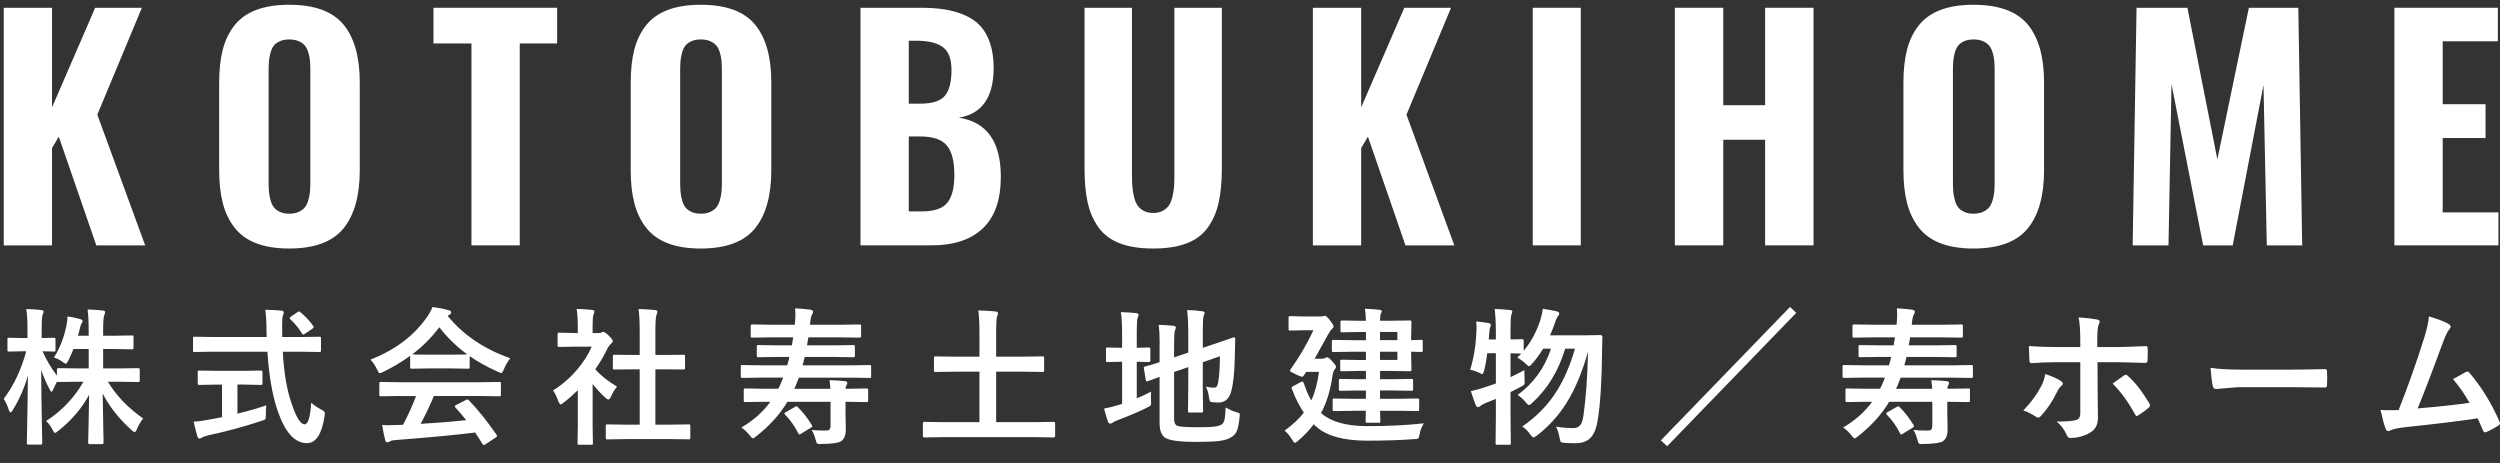 <?xml version="1.0" encoding="utf-8"?>
<!-- Generator: Adobe Illustrator 15.0.0, SVG Export Plug-In . SVG Version: 6.00 Build 0)  -->
<!DOCTYPE svg PUBLIC "-//W3C//DTD SVG 1.1//EN" "http://www.w3.org/Graphics/SVG/1.1/DTD/svg11.dtd">
<svg version="1.1" id="レイヤー_1" xmlns="http://www.w3.org/2000/svg" xmlns:xlink="http://www.w3.org/1999/xlink" x="0px"
	 y="0px" width="270px" height="50px" viewBox="0 0 270 50" enable-background="new 0 0 270 50" xml:space="preserve">
<rect x="0" y="0" width="270" height="50" fill="#333333" stroke="none"/>
<g>
	<path fill="#FFFFFF" d="M0.404,26.5V0.839h5.215v10.756l4.659-10.756h5.045L10.51,12.385L15.679,26.5h-5.277L6.347,14.753
		l-0.728,1.238V26.5H0.404z"/>
	<path fill="#FFFFFF" d="M31.24,26.84c-1.393,0-2.58-0.188-3.56-0.564s-1.762-0.938-2.345-1.688
		c-0.583-0.748-1.006-1.627-1.269-2.639c-0.263-1.011-0.395-2.203-0.395-3.575V8.903c0-1.372,0.132-2.562,0.395-3.567
		c0.263-1.006,0.686-1.875,1.269-2.608c0.583-0.732,1.364-1.285,2.345-1.656c0.98-0.372,2.167-0.557,3.56-0.557
		c2.713,0,4.661,0.707,5.842,2.12c1.181,1.413,1.772,3.503,1.772,6.268v9.472c0,2.766-0.59,4.868-1.772,6.307
		S33.953,26.84,31.24,26.84z M30.234,22.886c0.278,0.129,0.614,0.193,1.006,0.193c0.392,0,0.73-0.064,1.014-0.193
		c0.284-0.129,0.505-0.292,0.666-0.488c0.16-0.196,0.286-0.454,0.379-0.773c0.093-0.32,0.152-0.627,0.178-0.921
		c0.025-0.294,0.039-0.647,0.039-1.061V7.634c0-0.413-0.013-0.766-0.039-1.06s-0.085-0.596-0.178-0.905
		c-0.093-0.31-0.219-0.56-0.379-0.751c-0.16-0.19-0.382-0.348-0.666-0.472C31.97,4.322,31.632,4.26,31.24,4.26
		c-0.392,0-0.728,0.063-1.006,0.186c-0.279,0.124-0.496,0.281-0.65,0.472c-0.155,0.191-0.276,0.444-0.364,0.758
		c-0.087,0.315-0.145,0.617-0.17,0.906c-0.026,0.289-0.039,0.64-0.039,1.052v12.01c0,0.413,0.013,0.766,0.039,1.061
		c0.025,0.294,0.083,0.601,0.17,0.921c0.088,0.32,0.209,0.578,0.364,0.773C29.738,22.595,29.955,22.757,30.234,22.886z"/>
	<path fill="#FFFFFF" d="M50.917,26.5V4.693h-4.102V0.839h13.356v3.854h-4.039V26.5H50.917z"/>
	<path fill="#FFFFFF" d="M75.686,26.84c-1.393,0-2.58-0.188-3.56-0.564s-1.762-0.938-2.345-1.688
		c-0.583-0.748-1.006-1.627-1.269-2.639c-0.263-1.011-0.395-2.203-0.395-3.575V8.903c0-1.372,0.132-2.562,0.395-3.567
		c0.263-1.006,0.686-1.875,1.269-2.608c0.583-0.732,1.364-1.285,2.345-1.656c0.98-0.372,2.167-0.557,3.56-0.557
		c2.713,0,4.661,0.707,5.842,2.12C82.709,4.048,83.3,6.138,83.3,8.903v9.472c0,2.766-0.59,4.868-1.772,6.307
		C80.347,26.121,78.399,26.84,75.686,26.84z M74.68,22.886c0.278,0.129,0.614,0.193,1.006,0.193s0.73-0.064,1.014-0.193
		c0.284-0.129,0.505-0.292,0.666-0.488c0.16-0.196,0.286-0.454,0.379-0.773c0.093-0.32,0.152-0.627,0.178-0.921
		c0.025-0.294,0.039-0.647,0.039-1.061V7.634c0-0.413-0.013-0.766-0.039-1.06c-0.026-0.294-0.085-0.596-0.178-0.905
		c-0.093-0.31-0.219-0.56-0.379-0.751c-0.16-0.19-0.382-0.348-0.666-0.472c-0.284-0.124-0.622-0.186-1.014-0.186
		s-0.728,0.063-1.006,0.186c-0.279,0.124-0.496,0.281-0.65,0.472c-0.155,0.191-0.276,0.444-0.364,0.758
		c-0.087,0.315-0.145,0.617-0.17,0.906c-0.026,0.289-0.039,0.64-0.039,1.052v12.01c0,0.413,0.013,0.766,0.039,1.061
		c0.025,0.294,0.083,0.601,0.17,0.921c0.088,0.32,0.209,0.578,0.364,0.773C74.185,22.595,74.401,22.757,74.68,22.886z"/>
	<path fill="#FFFFFF" d="M92.934,26.5V0.839h6.5c0.949,0,1.798,0.057,2.546,0.17c0.748,0.114,1.47,0.317,2.167,0.611
		c0.696,0.294,1.271,0.686,1.726,1.176c0.455,0.49,0.81,1.127,1.068,1.911c0.248,0.764,0.372,1.646,0.372,2.646
		c0,0.042,0,0.083,0,0.124c-0.042,3.085-1.295,4.829-3.761,5.231c2.992,0.464,4.504,2.549,4.535,6.253c0,0.062,0,0.119,0,0.17
		c0,2.415-0.629,4.241-1.888,5.479c-1.29,1.259-3.158,1.888-5.603,1.888h-7.662V26.5z M98.149,11.193h1.254
		c1.29,0,2.172-0.284,2.646-0.851c0.474-0.567,0.712-1.491,0.712-2.771c0-1.187-0.307-2.012-0.921-2.476
		c-0.614-0.464-1.582-0.697-2.902-0.697h-0.79L98.149,11.193L98.149,11.193z M98.149,22.832h1.424c1.311,0,2.221-0.31,2.732-0.929
		c0.511-0.619,0.766-1.62,0.766-3.002c0-1.496-0.276-2.564-0.828-3.204c-0.552-0.64-1.494-0.959-2.825-0.959h-1.269V22.832z"/>
	<path fill="#FFFFFF" d="M124.543,26.84c-1.434,0-2.639-0.188-3.613-0.564c-0.976-0.377-1.739-0.949-2.291-1.718
		c-0.552-0.769-0.941-1.661-1.168-2.677c-0.228-1.016-0.341-2.247-0.341-3.691V0.839h5.123v18.015c0,0.485,0.013,0.9,0.039,1.246
		c0.025,0.346,0.082,0.714,0.17,1.106s0.211,0.709,0.371,0.952c0.16,0.243,0.385,0.444,0.674,0.604
		c0.288,0.16,0.634,0.24,1.036,0.24c0.403,0,0.751-0.08,1.045-0.24c0.294-0.16,0.519-0.361,0.674-0.604
		c0.154-0.242,0.278-0.56,0.371-0.952c0.093-0.392,0.149-0.758,0.17-1.099c0.021-0.34,0.031-0.758,0.031-1.253V0.839h5.123v17.35
		c0,1.445-0.114,2.675-0.341,3.691c-0.227,1.016-0.614,1.909-1.161,2.677c-0.547,0.769-1.308,1.341-2.282,1.718
		C127.197,26.652,125.988,26.84,124.543,26.84z"/>
	<path fill="#FFFFFF" d="M141.791,26.5V0.839h5.216v10.756l4.659-10.756h5.045l-4.813,11.546l5.17,14.115h-5.278l-4.056-11.747
		l-0.728,1.238V26.5H141.791z"/>
	<path fill="#FFFFFF" d="M165.538,26.5V0.839h5.187V26.5H165.538z"/>
	<path fill="#FFFFFF" d="M180.883,26.5V0.839h5.23v10.524h4.52V0.839h5.23V26.5h-5.23V15.094h-4.52V26.5H180.883z"/>
	<path fill="#FFFFFF" d="M213.143,26.84c-1.393,0-2.58-0.188-3.56-0.564s-1.763-0.938-2.345-1.688
		c-0.584-0.748-1.006-1.627-1.271-2.639c-0.263-1.011-0.396-2.203-0.396-3.575V8.903c0-1.372,0.133-2.562,0.396-3.567
		c0.265-1.006,0.687-1.875,1.271-2.608c0.582-0.732,1.363-1.285,2.345-1.656c0.979-0.372,2.167-0.557,3.56-0.557
		c2.715,0,4.662,0.707,5.844,2.12c1.181,1.414,1.771,3.503,1.771,6.268v9.472c0,2.766-0.591,4.868-1.771,6.307
		C217.805,26.121,215.855,26.84,213.143,26.84z M212.137,22.886c0.278,0.129,0.613,0.193,1.006,0.193s0.729-0.064,1.015-0.193
		c0.282-0.129,0.506-0.292,0.665-0.488c0.16-0.196,0.287-0.454,0.38-0.773s0.151-0.627,0.178-0.921
		c0.024-0.294,0.039-0.647,0.039-1.061V7.634c0-0.413-0.015-0.766-0.039-1.06c-0.026-0.294-0.085-0.596-0.178-0.905
		c-0.093-0.31-0.22-0.56-0.38-0.751c-0.159-0.19-0.383-0.348-0.665-0.472c-0.284-0.124-0.622-0.186-1.015-0.186
		s-0.728,0.063-1.006,0.186c-0.277,0.124-0.494,0.281-0.65,0.472c-0.153,0.191-0.275,0.444-0.362,0.758
		c-0.088,0.315-0.146,0.617-0.171,0.906s-0.038,0.64-0.038,1.052v12.01c0,0.413,0.013,0.766,0.038,1.061
		c0.025,0.294,0.083,0.601,0.171,0.921c0.087,0.32,0.209,0.578,0.362,0.773C211.643,22.595,211.857,22.757,212.137,22.886z"/>
	<path fill="#FFFFFF" d="M230.328,26.5l0.418-25.661h5.494l3.234,16.375l3.404-16.375h5.339l0.419,25.661h-3.822l-0.356-17.318
		L241.131,26.5h-3.188l-3.42-17.412L234.197,26.5H230.328z"/>
	<path fill="#FFFFFF" d="M258.596,26.5V0.839h11.174v3.622h-5.959v6.794h4.629v3.652h-4.629v8.033h6.021v3.56H258.596z"/>
</g>
<g>
	<path fill="#FFFFFF" d="M5.829,38.609c0.635-1.006,1.083-2.153,1.344-3.445c0.078-0.354,0.117-0.686,0.117-0.992
		c0.474,0.067,0.932,0.164,1.375,0.289c0.172,0.059,0.258,0.128,0.258,0.211c0,0.067-0.044,0.169-0.133,0.305
		c-0.052,0.073-0.115,0.271-0.188,0.594c-0.021,0.095-0.081,0.324-0.18,0.688h1.156v-0.516c0-0.964-0.039-1.737-0.117-2.32
		c0.578,0.017,1.12,0.052,1.625,0.109c0.182,0.021,0.273,0.075,0.273,0.163c0,0.084-0.034,0.201-0.102,0.353
		c-0.078,0.151-0.117,0.706-0.117,1.664v0.547h1.172l1.938-0.03c0.083,0,0.133,0.011,0.148,0.03
		c0.015,0.021,0.023,0.073,0.023,0.156v1.142c0,0.082-0.01,0.133-0.031,0.147s-0.068,0.022-0.141,0.022l-1.938-0.031h-1.172v2.095
		h1.648l2.148-0.031c0.104,0,0.156,0.052,0.156,0.156v1.155c0,0.084-0.008,0.137-0.023,0.156c-0.015,0.021-0.06,0.031-0.133,0.031
		l-2.148-0.031h-1.133c0.885,1.484,2.154,2.809,3.805,3.969c-0.26,0.318-0.484,0.699-0.672,1.142c-0.088,0.214-0.172,0.32-0.25,0.32
		c-0.073,0-0.185-0.07-0.336-0.212c-1.359-1.229-2.396-2.541-3.109-3.938c0.01,1.063,0.031,2.284,0.063,3.664
		c0.021,1.078,0.031,1.622,0.031,1.633c0,0.109-0.057,0.164-0.172,0.164H9.701c-0.12,0-0.18-0.055-0.18-0.164
		c0-0.041,0.016-0.697,0.047-1.969c0.021-1.219,0.039-2.284,0.055-3.195c-0.766,1.434-1.87,2.728-3.313,3.883
		c-0.182,0.151-0.305,0.228-0.367,0.228c-0.073,0-0.164-0.117-0.273-0.353c-0.167-0.344-0.396-0.652-0.688-0.93
		c1.698-1.094,3.042-2.508,4.031-4.242H8.482l-2.156,0.031c-0.099,0-0.154-0.016-0.164-0.047C5.949,41.617,5.81,41.9,5.748,42.063
		C5.665,42.234,5.6,42.32,5.553,42.32c-0.042,0-0.109-0.096-0.203-0.288c-0.344-0.636-0.643-1.331-0.898-2.087
		c0.005,1.818,0.029,3.717,0.07,5.695c0.005,0.428,0.016,0.984,0.031,1.672c0.005,0.309,0.008,0.481,0.008,0.523
		c0,0.083-0.01,0.137-0.031,0.156c-0.021,0.016-0.068,0.023-0.141,0.023H3.092c-0.094,0-0.148-0.014-0.164-0.039
		c-0.021-0.017-0.031-0.063-0.031-0.142c0-0.047,0.008-0.438,0.023-1.172c0.047-2.255,0.078-4.292,0.094-6.108
		c-0.38,1.344-0.924,2.586-1.633,3.727c-0.104,0.172-0.185,0.258-0.242,0.258c-0.063,0-0.125-0.091-0.188-0.273
		c-0.156-0.474-0.338-0.871-0.547-1.195c1.078-1.426,1.888-3.137,2.43-5.133H2.485l-1.5,0.031c-0.083,0-0.135-0.011-0.156-0.031
		c-0.016-0.021-0.023-0.069-0.023-0.147v-1.133c0-0.083,0.01-0.136,0.031-0.156c0.021-0.017,0.07-0.022,0.148-0.022l1.5,0.03h0.484
		v-0.952c0-0.942-0.044-1.67-0.133-2.181c0.63,0.017,1.164,0.052,1.602,0.108c0.182,0.021,0.273,0.076,0.273,0.164
		c0,0.074-0.034,0.186-0.102,0.336C4.536,34.136,4.5,34.652,4.5,35.532v0.977l1.313-0.03c0.083,0,0.135,0.011,0.156,0.03
		c0.016,0.021,0.023,0.07,0.023,0.148v1.133c0,0.089-0.01,0.142-0.031,0.155c-0.021,0.016-0.07,0.023-0.148,0.023l-0.359-0.008
		c-0.25-0.011-0.534-0.02-0.852-0.023c0.391,0.918,0.906,1.795,1.547,2.633v-0.655c0-0.104,0.06-0.156,0.18-0.156l2.156,0.031h1.094
		v-2.095H7.931c-0.12,0.334-0.307,0.756-0.563,1.267c-0.109,0.214-0.195,0.32-0.258,0.32s-0.185-0.07-0.367-0.212
		C6.462,38.867,6.157,38.714,5.829,38.609z"/>
	<path fill="#FFFFFF" d="M23.058,37.984l-2.055,0.031c-0.073,0-0.117-0.01-0.133-0.027c-0.016-0.019-0.023-0.074-0.023-0.168v-1.258
		c0-0.1,0.008-0.156,0.023-0.172c0.015-0.017,0.06-0.023,0.133-0.023l2.055,0.031H28.8l-0.016-0.656
		c0-0.859-0.044-1.622-0.133-2.289c0.813,0.021,1.394,0.052,1.742,0.094c0.172,0.021,0.258,0.086,0.258,0.195
		c0,0.025-0.031,0.138-0.094,0.336c-0.058,0.161-0.086,0.495-0.086,1c0,0.13,0.003,0.336,0.008,0.617v0.703h1.969l2.047-0.031
		c0.083,0,0.133,0.013,0.148,0.039c0.016,0.021,0.023,0.072,0.023,0.156v1.258c0,0.094-0.011,0.15-0.031,0.172
		c-0.016,0.016-0.063,0.023-0.141,0.023l-2.047-0.031h-1.906c0.12,2.229,0.425,4.055,0.914,5.477
		c0.511,1.578,0.989,2.367,1.438,2.367c0.38,0,0.62-0.781,0.719-2.344c0.224,0.229,0.57,0.472,1.039,0.727
		c0.192,0.104,0.31,0.18,0.352,0.227c0.052,0.053,0.078,0.125,0.078,0.22c0,0.047-0.011,0.147-0.031,0.305
		c-0.302,1.948-0.945,2.914-1.93,2.897c-1.308-0.016-2.354-1.189-3.141-3.522c-0.558-1.604-0.925-3.722-1.102-6.353H23.058
		L23.058,37.984z M26.269,41.531h-0.625v3.141c1.214-0.297,2.253-0.597,3.117-0.898c-0.031,0.293-0.047,0.629-0.047,1.009
		c0,0.276-0.023,0.442-0.07,0.5c-0.042,0.047-0.177,0.104-0.406,0.172c-1.891,0.625-3.8,1.144-5.727,1.555
		c-0.328,0.078-0.552,0.159-0.672,0.242c-0.136,0.073-0.232,0.108-0.289,0.108c-0.104,0-0.18-0.069-0.227-0.211
		c-0.099-0.297-0.237-0.836-0.414-1.616c0.432-0.011,0.942-0.073,1.531-0.188l1.539-0.289v-3.522h-0.547l-1.898,0.038
		c-0.12,0-0.18-0.055-0.18-0.163v-1.195c0-0.094,0.01-0.151,0.031-0.172c0.021-0.017,0.07-0.022,0.148-0.022l1.898,0.03h2.836
		l1.891-0.03c0.089,0,0.144,0.013,0.164,0.039c0.016,0.021,0.023,0.072,0.023,0.155v1.195c0,0.077-0.011,0.125-0.031,0.141
		c-0.026,0.017-0.078,0.022-0.156,0.022L26.269,41.531z M32.448,33.727c0.521,0.422,0.979,0.912,1.375,1.469
		c0.036,0.053,0.055,0.098,0.055,0.134c0,0.052-0.055,0.114-0.164,0.188l-0.758,0.516c-0.094,0.063-0.161,0.094-0.203,0.094
		c-0.047,0-0.097-0.042-0.148-0.125c-0.323-0.542-0.739-1.05-1.25-1.523c-0.052-0.052-0.078-0.094-0.078-0.125
		c0-0.041,0.05-0.097,0.148-0.164l0.672-0.461c0.094-0.063,0.156-0.094,0.188-0.094C32.331,33.633,32.386,33.664,32.448,33.727z"/>
	<path fill="#FFFFFF" d="M55.107,38.688c-0.271,0.345-0.5,0.742-0.688,1.195c-0.104,0.266-0.195,0.398-0.273,0.398
		c-0.058,0-0.18-0.042-0.367-0.125c-1.16-0.516-2.18-1.081-3.055-1.695v1.188c0,0.084-0.011,0.134-0.031,0.148
		c-0.02,0.016-0.066,0.023-0.141,0.023l-1.813-0.031h-2.461l-1.813,0.031c-0.083,0-0.134-0.012-0.147-0.031
		c-0.016-0.02-0.023-0.066-0.023-0.141V38.43c-0.875,0.641-1.842,1.217-2.898,1.728c-0.191,0.099-0.32,0.147-0.383,0.147
		c-0.072,0-0.169-0.133-0.289-0.397c-0.203-0.433-0.441-0.786-0.719-1.063c2.691-1.063,4.738-2.611,6.141-4.648
		c0.245-0.354,0.434-0.699,0.563-1.038c0.651,0.083,1.228,0.194,1.728,0.336c0.191,0.047,0.288,0.12,0.288,0.219
		c0,0.12-0.052,0.206-0.155,0.258c-0.067,0.031-0.145,0.078-0.228,0.142C50.033,36.177,52.289,37.703,55.107,38.688z M43.271,42.766
		l-2.117,0.031c-0.088,0-0.144-0.011-0.164-0.031c-0.016-0.021-0.022-0.066-0.022-0.141v-1.203c0-0.083,0.011-0.133,0.03-0.148
		c0.021-0.015,0.074-0.022,0.156-0.022l2.117,0.031h8.523l2.117-0.031c0.089,0,0.144,0.011,0.164,0.031
		c0.016,0.021,0.022,0.067,0.022,0.141v1.203c0,0.078-0.009,0.126-0.026,0.146c-0.019,0.019-0.071,0.026-0.16,0.026l-2.117-0.03
		h-4.938c-0.396,0.974-0.873,1.977-1.431,3.008c1.667-0.094,3.31-0.228,4.931-0.398c-0.49-0.6-0.879-1.052-1.164-1.359
		c-0.047-0.052-0.07-0.097-0.07-0.133c0-0.052,0.055-0.104,0.164-0.156l1.022-0.53c0.073-0.042,0.13-0.063,0.173-0.063
		c0.047,0,0.102,0.031,0.164,0.094c1.01,1.059,2.002,2.297,2.977,3.72c0.035,0.052,0.055,0.097,0.055,0.133
		c0,0.052-0.044,0.106-0.133,0.164l-1.109,0.728c-0.094,0.063-0.156,0.094-0.188,0.094c-0.043,0-0.086-0.036-0.133-0.109
		c-0.215-0.359-0.479-0.775-0.797-1.25c-2.067,0.261-4.949,0.531-8.642,0.813c-0.245,0.017-0.438,0.065-0.578,0.148
		c-0.077,0.063-0.169,0.094-0.272,0.094c-0.114,0-0.188-0.074-0.219-0.227c-0.1-0.35-0.211-0.898-0.336-1.648
		c0.244,0.021,0.502,0.031,0.772,0.031c0.261,0,0.583-0.011,0.969-0.031l0.517-0.016c0.566-1.078,1.035-2.112,1.405-3.102h-1.663
		V42.766z M44.521,38.273c0.188,0.021,0.773,0.031,1.758,0.031h2.461c0.918,0,1.492-0.012,1.728-0.031
		c-1.151-0.834-2.159-1.811-3.022-2.931C46.6,36.464,45.626,37.439,44.521,38.273z"/>
	<path fill="#FFFFFF" d="M59.727,42.172c0.995-0.625,1.872-1.388,2.633-2.289c0.656-0.775,1.172-1.591,1.547-2.445h-1.813
		l-1.695,0.031c-0.082,0-0.136-0.011-0.156-0.031c-0.016-0.021-0.022-0.066-0.022-0.141v-1.188c0-0.084,0.013-0.137,0.039-0.156
		c0.017-0.016,0.063-0.023,0.142-0.023l1.694,0.039H62.4v-0.656c0-0.854-0.043-1.504-0.125-1.953
		c0.572,0.017,1.127,0.053,1.664,0.109c0.172,0.016,0.258,0.07,0.258,0.164c0,0.073-0.031,0.186-0.095,0.336
		c-0.067,0.125-0.102,0.551-0.102,1.273v0.727h0.672c0.13,0,0.231-0.023,0.305-0.07c0.083-0.041,0.144-0.063,0.181-0.063
		c0.104,0,0.302,0.139,0.594,0.414c0.285,0.286,0.43,0.479,0.43,0.578c0,0.089-0.052,0.175-0.156,0.258
		c-0.177,0.172-0.302,0.325-0.375,0.461c-0.369,0.786-0.822,1.564-1.359,2.336c0.574,0.661,1.357,1.286,2.353,1.875
		c-0.229,0.245-0.442,0.592-0.641,1.039c-0.109,0.234-0.212,0.352-0.306,0.352c-0.066,0-0.174-0.064-0.319-0.194
		c-0.484-0.438-0.942-0.933-1.375-1.483v4.5l0.03,1.883c0,0.082-0.01,0.136-0.03,0.155c-0.026,0.017-0.081,0.023-0.164,0.023h-1.281
		c-0.089,0-0.144-0.011-0.164-0.031c-0.016-0.021-0.022-0.069-0.022-0.147l0.031-1.883v-3.828c-0.563,0.547-1.07,0.988-1.523,1.328
		c-0.172,0.141-0.284,0.211-0.336,0.211c-0.067,0-0.151-0.123-0.25-0.367C60.107,42.809,59.919,42.427,59.727,42.172z
		 M67.742,47.422l-2.148,0.031c-0.083,0-0.133-0.012-0.148-0.031c-0.015-0.02-0.022-0.066-0.022-0.141v-1.266
		c0-0.084,0.009-0.135,0.026-0.152c0.019-0.019,0.066-0.027,0.146-0.027l2.147,0.031h1.345v-5.977h-0.72l-2.016,0.016
		c-0.078,0-0.125-0.008-0.141-0.023c-0.016-0.015-0.023-0.063-0.023-0.141v-1.266c0-0.078,0.012-0.125,0.031-0.142
		c0.016-0.011,0.061-0.017,0.133-0.017l2.016,0.017h0.72v-2.547c0-1.047-0.042-1.853-0.125-2.414
		c0.688,0.021,1.278,0.058,1.772,0.108c0.172,0.021,0.258,0.076,0.258,0.164c0,0.114-0.025,0.228-0.078,0.336
		c-0.088,0.173-0.133,0.759-0.133,1.759v2.594h1.008l2.017-0.017c0.089,0,0.142,0.009,0.156,0.023
		c0.015,0.016,0.022,0.061,0.022,0.133v1.267c0,0.083-0.013,0.133-0.039,0.147c-0.016,0.012-0.063,0.017-0.141,0.017l-2.016-0.017
		h-1.008v5.978h1.453l2.133-0.031c0.088,0,0.144,0.011,0.164,0.031c0.016,0.021,0.022,0.069,0.022,0.147v1.267
		c0,0.083-0.011,0.133-0.03,0.147c-0.021,0.016-0.074,0.023-0.156,0.023l-2.133-0.031h-4.492V47.422z"/>
	<path fill="#FFFFFF" d="M87.652,46.43c0.405,0.047,0.844,0.07,1.313,0.07c0.113,0,0.227-0.003,0.336-0.008
		c0.266,0,0.398-0.164,0.398-0.492v-2.609h-4.656c-0.833,1.387-1.965,2.633-3.391,3.742c-0.172,0.141-0.285,0.211-0.336,0.211
		c-0.068,0-0.176-0.097-0.32-0.289c-0.313-0.396-0.623-0.689-0.93-0.883c1.313-0.775,2.355-1.703,3.133-2.781h-0.603l-2.103,0.031
		c-0.082,0-0.133-0.011-0.147-0.031c-0.015-0.02-0.022-0.066-0.022-0.141v-1.125c0-0.083,0.011-0.133,0.031-0.148
		c0.02-0.015,0.066-0.022,0.141-0.022l2.102,0.03h1.453c0.13-0.244,0.236-0.469,0.32-0.672c0.016-0.047,0.052-0.141,0.109-0.28
		c0.041-0.099,0.074-0.183,0.102-0.25h-2.375l-2.031,0.03c-0.083,0-0.133-0.011-0.148-0.03c-0.015-0.021-0.022-0.067-0.022-0.142
		v-1.047c0-0.083,0.011-0.133,0.03-0.148c0.021-0.014,0.068-0.022,0.142-0.022l2.031,0.031h2.805
		c0.095-0.286,0.175-0.589,0.242-0.906h-1.142l-2.203,0.031c-0.088,0-0.141-0.013-0.155-0.039c-0.017-0.021-0.022-0.073-0.022-0.156
		v-0.944c0-0.084,0.01-0.133,0.03-0.148s0.07-0.023,0.147-0.023l2.203,0.031h1.406l0.148-0.867h-2.242l-2.172,0.031
		c-0.09,0-0.141-0.011-0.156-0.031c-0.015-0.02-0.023-0.066-0.023-0.141v-1.094c0-0.104,0.061-0.156,0.181-0.156l2.172,0.031h2.414
		c0.042-0.458,0.063-0.828,0.063-1.109c0-0.214-0.012-0.436-0.031-0.664c0.683,0.036,1.216,0.083,1.602,0.141
		c0.225,0.037,0.336,0.106,0.336,0.211c0,0.1-0.035,0.207-0.109,0.32c-0.094,0.141-0.168,0.508-0.227,1.103h3.172l2.156-0.031
		c0.094,0,0.15,0.011,0.172,0.031c0.016,0.016,0.023,0.058,0.023,0.125v1.094c0,0.083-0.014,0.133-0.039,0.147
		c-0.021,0.017-0.073,0.023-0.156,0.023l-2.156-0.031h-3.344l-0.148,0.867h2.789l2.188-0.031c0.094,0,0.151,0.012,0.172,0.031
		c0.017,0.021,0.022,0.067,0.022,0.141v0.945c0,0.094-0.012,0.151-0.039,0.172c-0.021,0.017-0.072,0.023-0.155,0.023l-2.188-0.031
		h-3.039c-0.052,0.25-0.127,0.553-0.227,0.906h5.195l2.039-0.031c0.082,0,0.133,0.012,0.147,0.031s0.022,0.066,0.022,0.141v1.047
		c0,0.078-0.008,0.127-0.026,0.146s-0.065,0.026-0.146,0.026l-2.039-0.03h-5.594l-0.336,0.866l-0.164,0.336h3.906
		c-0.016-0.307-0.047-0.616-0.094-0.93c0.63,0.017,1.188,0.053,1.672,0.109c0.161,0.016,0.242,0.081,0.242,0.195
		c0,0.072-0.036,0.175-0.109,0.305c-0.035,0.052-0.063,0.159-0.078,0.32h0.172l2.103-0.031c0.083,0,0.133,0.011,0.147,0.031
		c0.016,0.02,0.023,0.066,0.023,0.141v1.125c0,0.078-0.009,0.126-0.027,0.145c-0.018,0.02-0.065,0.027-0.145,0.027l-2.102-0.031
		h-0.172v1.103l0.03,1.938c0,0.588-0.177,1-0.53,1.233c-0.293,0.172-0.996,0.267-2.109,0.281c-0.1,0.005-0.164,0.008-0.195,0.008
		c-0.15,0-0.25-0.034-0.297-0.103c-0.031-0.047-0.075-0.174-0.133-0.383C87.982,47.063,87.839,46.716,87.652,46.43z M86.183,43.984
		c0.558,0.558,1.058,1.203,1.5,1.938c0.031,0.059,0.048,0.1,0.048,0.125c0,0.042-0.059,0.094-0.173,0.156l-1.022,0.625
		c-0.1,0.063-0.17,0.094-0.211,0.094c-0.043,0-0.078-0.042-0.109-0.125c-0.396-0.775-0.872-1.447-1.43-2.016
		c-0.047-0.059-0.07-0.102-0.07-0.133c0-0.043,0.052-0.09,0.156-0.142l0.977-0.555c0.083-0.047,0.141-0.07,0.172-0.07
		C86.061,43.883,86.115,43.917,86.183,43.984z"/>
	<path fill="#FFFFFF" d="M101.826,47.211l-2,0.031c-0.104,0-0.156-0.059-0.156-0.172v-1.336c0-0.114,0.052-0.172,0.156-0.172l2,0.03
		h3.953v-5.452h-2.547l-2.188,0.03c-0.083,0-0.136-0.011-0.156-0.03c-0.017-0.021-0.022-0.067-0.022-0.142v-1.336
		c0-0.083,0.013-0.133,0.039-0.147c0.016-0.017,0.063-0.023,0.141-0.023l2.188,0.031h2.547v-2.478c0-1.13-0.041-1.969-0.125-2.516
		c0.776,0.021,1.398,0.058,1.867,0.108c0.172,0.021,0.258,0.086,0.258,0.195c0,0.083-0.031,0.2-0.094,0.352
		c-0.066,0.156-0.102,0.767-0.102,1.828v2.508h2.813l2.18-0.03c0.095,0,0.148,0.011,0.164,0.03c0.017,0.021,0.023,0.067,0.023,0.142
		V40c0,0.083-0.011,0.133-0.031,0.148c-0.02,0.015-0.072,0.022-0.156,0.022l-2.18-0.03h-2.813v5.452h4.211l2-0.03
		c0.104,0,0.156,0.058,0.156,0.172v1.336c0,0.113-0.053,0.172-0.156,0.172l-2-0.031H101.826z"/>
	<path fill="#FFFFFF" d="M124.328,42.289c-0.021,0.156-0.031,0.344-0.031,0.563c0,0.142,0.003,0.284,0.008,0.431
		c0.012,0.136,0.016,0.224,0.016,0.266c0,0.12-0.021,0.202-0.063,0.246s-0.164,0.118-0.367,0.224
		c-0.844,0.422-1.906,0.875-3.188,1.358c-0.309,0.125-0.481,0.211-0.523,0.258c-0.078,0.073-0.169,0.109-0.273,0.109
		c-0.104,0-0.185-0.065-0.242-0.195c-0.113-0.302-0.258-0.776-0.43-1.422c0.584-0.108,1.112-0.242,1.586-0.397l0.367-0.109V39.07
		h-0.133l-1.453,0.031c-0.083,0-0.13-0.012-0.141-0.031c-0.012-0.016-0.016-0.063-0.016-0.141v-1.22
		c0-0.089,0.008-0.142,0.022-0.155c0.015-0.016,0.06-0.023,0.133-0.023l1.453,0.031h0.133v-1.5c0-1.078-0.044-1.862-0.133-2.353
		c0.614,0.017,1.167,0.052,1.656,0.108c0.172,0.017,0.258,0.082,0.258,0.195c0,0.043-0.034,0.148-0.103,0.32
		c-0.063,0.15-0.094,0.656-0.094,1.516v1.711l1.313-0.03c0.104,0,0.155,0.06,0.155,0.18v1.22c0,0.113-0.051,0.172-0.155,0.172
		l-1.313-0.031v3.953C123.238,42.836,123.755,42.591,124.328,42.289z M132.367,44c0.4,0.239,0.785,0.409,1.156,0.508
		c0.172,0.047,0.275,0.086,0.313,0.117c0.042,0.031,0.063,0.086,0.063,0.164c0,0.042-0.008,0.125-0.022,0.25
		c-0.073,0.729-0.177,1.242-0.313,1.539c-0.113,0.255-0.3,0.461-0.555,0.617c-0.303,0.207-0.729,0.349-1.281,0.422
		c-0.552,0.072-1.388,0.109-2.508,0.109c-1.781,0-2.906-0.148-3.375-0.445c-0.406-0.256-0.609-0.784-0.609-1.586v-4.992
		c-0.281,0.099-0.594,0.214-0.938,0.344c-0.188,0.067-0.303,0.105-0.344,0.117c-0.053,0.016-0.09,0.023-0.109,0.023
		c-0.047,0-0.081-0.051-0.102-0.148l-0.203-1.25c-0.012-0.047-0.016-0.081-0.016-0.102c0-0.037,0.047-0.073,0.141-0.109
		c0.433-0.104,0.955-0.258,1.57-0.461v-1.758c0.004-0.142,0.008-0.284,0.008-0.43c0-0.699-0.034-1.313-0.103-1.845
		c0.542,0.017,1.056,0.047,1.539,0.095c0.214,0.03,0.32,0.09,0.32,0.18c0,0.078-0.034,0.189-0.103,0.336
		c-0.063,0.125-0.094,0.63-0.094,1.516v1.383l1.531-0.516v-2.32c0-0.792-0.042-1.55-0.125-2.273c0.636,0.017,1.18,0.061,1.633,0.134
		c0.172,0.016,0.258,0.073,0.258,0.172c0,0.042-0.033,0.147-0.102,0.319c-0.063,0.156-0.094,0.637-0.094,1.438v2.017l1.233-0.414
		c0.573-0.188,1.114-0.373,1.625-0.555c0.281-0.104,0.438-0.16,0.47-0.164c0.016,0,0.027,0,0.039,0c0.088,0,0.133,0.055,0.133,0.164
		l-0.047,2.047c-0.031,1.588-0.16,2.791-0.384,3.608c-0.208,0.813-0.667,1.22-1.375,1.22c-0.255,0-0.452-0.012-0.594-0.031
		c-0.183-0.017-0.292-0.051-0.328-0.103c-0.03-0.047-0.065-0.19-0.103-0.43c-0.058-0.433-0.168-0.815-0.336-1.148
		c0.313,0.073,0.595,0.109,0.845,0.109c0.155,0,0.263-0.042,0.319-0.125c0.067-0.078,0.123-0.234,0.164-0.47
		c0.114-0.625,0.178-1.558,0.188-2.797l-1.853,0.642v2.78l0.031,2.484c0,0.078-0.009,0.126-0.027,0.145
		c-0.018,0.02-0.068,0.027-0.151,0.027h-1.281c-0.083,0-0.133-0.011-0.147-0.031c-0.016-0.02-0.023-0.066-0.023-0.141l0.031-2.484
		v-2.25l-1.531,0.523v5.07c0,0.38,0.102,0.622,0.305,0.727c0.203,0.114,0.969,0.172,2.297,0.172c0.906,0,1.537-0.027,1.892-0.086
		c0.308-0.047,0.536-0.13,0.688-0.25c0.141-0.119,0.233-0.31,0.28-0.57C132.313,44.995,132.347,44.583,132.367,44z"/>
	<path fill="#FFFFFF" d="M138.738,46.508c0.885-0.646,1.578-1.294,2.078-1.945c-0.475-0.691-0.892-1.511-1.25-2.453
		c-0.048-0.113-0.07-0.191-0.07-0.233c0-0.058,0.058-0.117,0.172-0.181l0.781-0.413c0.094-0.052,0.16-0.078,0.203-0.078
		c0.058,0,0.121,0.089,0.194,0.266c0.214,0.673,0.472,1.267,0.772,1.781c0.396-0.844,0.673-1.875,0.828-3.094h-1.375l-0.258,0.391
		c-0.063,0.095-0.125,0.142-0.188,0.142c-0.078,0-0.303-0.086-0.672-0.258c-0.428-0.199-0.641-0.326-0.641-0.384
		c0-0.047,0.03-0.112,0.094-0.194c0.922-1.287,1.736-2.684,2.444-4.188h-1.055l-1.453,0.03c-0.083,0-0.136-0.01-0.155-0.03
		c-0.017-0.021-0.023-0.07-0.023-0.147v-1.181c0-0.094,0.013-0.151,0.039-0.172c0.016-0.017,0.063-0.022,0.141-0.022l1.453,0.03
		h1.742c0.15,0,0.269-0.011,0.352-0.03l0.195-0.048c0.104,0,0.281,0.156,0.531,0.47c0.275,0.358,0.414,0.588,0.414,0.688
		c0,0.089-0.055,0.178-0.164,0.266c-0.09,0.053-0.231,0.25-0.43,0.594c-0.809,1.475-1.293,2.35-1.453,2.625h0.766
		c0.167,0,0.289-0.025,0.367-0.077c0.109-0.052,0.18-0.078,0.211-0.078c0.113,0,0.308,0.153,0.578,0.461
		c0.254,0.271,0.383,0.464,0.383,0.578c0,0.094-0.061,0.2-0.18,0.319c-0.074,0.084-0.137,0.271-0.188,0.563
		c-0.229,1.636-0.646,3.005-1.25,4.108l0.078,0.063c1.063,0.896,2.711,1.345,4.944,1.345c2.317,0,4.345-0.103,6.078-0.306
		c-0.238,0.396-0.388,0.786-0.445,1.172c-0.057,0.276-0.116,0.435-0.18,0.478c-0.052,0.035-0.195,0.058-0.43,0.063
		c-1.521,0.109-3.199,0.164-5.039,0.164c-2.525,0-4.352-0.492-5.477-1.477c-0.188-0.161-0.295-0.258-0.32-0.289
		c-0.427,0.578-0.986,1.169-1.68,1.773c-0.178,0.15-0.295,0.227-0.352,0.227c-0.059,0-0.154-0.106-0.289-0.32
		C139.352,47.125,139.076,46.794,138.738,46.508z M146.244,44.367l-2.147,0.031c-0.083,0-0.133-0.014-0.147-0.039
		c-0.017-0.021-0.023-0.07-0.023-0.148v-0.984c0-0.088,0.012-0.144,0.031-0.164c0.016-0.016,0.063-0.022,0.141-0.022l2.148,0.03
		h1.272v-0.897h-0.702l-2.048,0.031c-0.083,0-0.133-0.011-0.147-0.031c-0.016-0.021-0.023-0.067-0.023-0.141v-0.931
		c0-0.088,0.012-0.141,0.031-0.156c0.02-0.014,0.066-0.022,0.141-0.022l2.047,0.031h0.703v-0.892h-0.859l-1.741,0.031
		c-0.089,0-0.142-0.011-0.156-0.031c-0.015-0.02-0.022-0.069-0.022-0.147v-0.897c0-0.084,0.011-0.134,0.031-0.148
		c0.02-0.016,0.069-0.023,0.147-0.023l1.741,0.031h0.859v-0.891h-1.438l-2.063,0.031c-0.084,0-0.137-0.012-0.156-0.031
		c-0.017-0.026-0.023-0.081-0.023-0.164v-0.938c0-0.089,0.014-0.141,0.039-0.155c0.016-0.017,0.063-0.023,0.141-0.023l2.063,0.031
		h1.438v-0.883h-0.586l-1.984,0.03c-0.09,0-0.141-0.011-0.156-0.03c-0.016-0.021-0.023-0.067-0.023-0.142v-0.93
		c0-0.083,0.012-0.134,0.031-0.148s0.07-0.022,0.148-0.022l1.984,0.031h0.586c-0.017-0.521-0.053-0.953-0.109-1.297
		c0.547,0.016,1.066,0.051,1.563,0.108c0.172,0.021,0.258,0.075,0.258,0.164c0,0.042-0.031,0.125-0.094,0.25
		c-0.063,0.114-0.094,0.372-0.094,0.772h0.93l2.266-0.031c0.095,0,0.151,0.012,0.172,0.031c0.017,0.021,0.023,0.07,0.023,0.148
		l-0.031,1.578v0.367l1.07-0.031c0.083,0,0.137,0.011,0.156,0.031c0.016,0.021,0.023,0.07,0.023,0.147v0.961
		c0,0.083-0.012,0.134-0.031,0.148s-0.07,0.022-0.148,0.022c-0.052,0-0.408-0.011-1.07-0.031v0.384l0.031,1.547
		c0,0.089-0.013,0.142-0.039,0.155c-0.021,0.017-0.072,0.023-0.156,0.023l-2.266-0.031h-0.93v0.892h1.344l2.031-0.031
		c0.094,0,0.148,0.011,0.164,0.031c0.021,0.021,0.031,0.069,0.031,0.147v0.931c0,0.077-0.012,0.126-0.031,0.145
		s-0.075,0.027-0.164,0.027l-2.031-0.031h-1.344v0.897h1.891l2.156-0.03c0.083,0,0.137,0.013,0.156,0.039
		c0.016,0.021,0.023,0.069,0.023,0.147v0.984c0,0.083-0.01,0.137-0.027,0.156s-0.069,0.031-0.152,0.031l-2.156-0.031h-1.891
		c0.005,0.285,0.013,0.563,0.023,0.828c0.004,0.172,0.008,0.263,0.008,0.272c0,0.089-0.01,0.144-0.027,0.164
		s-0.068,0.031-0.152,0.031h-1.211c-0.094,0-0.15-0.013-0.172-0.039c-0.016-0.021-0.023-0.073-0.023-0.156l0.017-1.102h-1.263
		V44.367z M150.917,35.852h-1.875v0.883h1.875V35.852z M150.917,38.875v-0.891h-1.875v0.891H150.917z"/>
	<path fill="#FFFFFF" d="M158.785,39.93c0.392-1.291,0.615-2.688,0.672-4.188c0.006-0.114,0.009-0.229,0.009-0.344
		c0-0.229-0.013-0.459-0.039-0.688c0.573,0.067,1.019,0.128,1.336,0.181c0.161,0.03,0.242,0.096,0.242,0.194
		c0,0.067-0.021,0.151-0.063,0.25c-0.047,0.099-0.078,0.281-0.094,0.547c-0.021,0.345-0.042,0.604-0.063,0.781h0.766v-0.875
		c0-0.901-0.042-1.708-0.125-2.422c0.604,0.021,1.152,0.06,1.648,0.116c0.172,0.017,0.258,0.067,0.258,0.156
		c0,0.059-0.034,0.17-0.102,0.336c-0.063,0.156-0.095,0.75-0.095,1.781v0.906l1.25-0.031c0.114,0,0.172,0.055,0.172,0.164v1.086
		c0.761-0.9,1.354-1.984,1.781-3.25c0.136-0.447,0.231-0.875,0.289-1.281c0.646,0.1,1.146,0.19,1.5,0.273
		c0.183,0.052,0.272,0.128,0.272,0.227c0,0.09-0.052,0.195-0.156,0.32c-0.088,0.1-0.197,0.344-0.327,0.734
		c-0.114,0.354-0.284,0.791-0.509,1.313h3.728l1.694-0.031c0.152,0,0.228,0.07,0.228,0.211c-0.021,0.573-0.03,0.987-0.03,1.242
		c-0.031,3.434-0.188,5.997-0.47,7.695c-0.136,0.927-0.411,1.591-0.827,1.992c-0.375,0.359-0.895,0.539-1.556,0.539
		c-0.489,0-0.872-0.012-1.147-0.031c-0.262-0.016-0.414-0.052-0.461-0.109c-0.043-0.047-0.086-0.197-0.134-0.453
		c-0.094-0.483-0.222-0.883-0.383-1.194c0.614,0.104,1.237,0.155,1.867,0.155c0.364,0,0.633-0.129,0.805-0.391
		c0.125-0.197,0.222-0.511,0.289-0.938c0.281-2.031,0.444-4.336,0.492-6.914c-0.625,2.214-1.396,4.052-2.313,5.516
		c-0.854,1.364-1.91,2.534-3.172,3.508c-0.203,0.151-0.339,0.228-0.406,0.228c-0.082,0-0.194-0.103-0.336-0.306
		c-0.238-0.358-0.531-0.65-0.875-0.875c1.553-1.052,2.811-2.352,3.773-3.897c0.775-1.245,1.417-2.747,1.922-4.508h-1.055
		c-0.727,2.403-1.906,4.345-3.536,5.829c-0.173,0.172-0.3,0.258-0.384,0.258c-0.077,0-0.184-0.092-0.319-0.273
		c-0.255-0.316-0.556-0.591-0.897-0.82c1.724-1.26,2.924-2.924,3.602-4.991h-0.844c-0.34,0.558-0.734,1.097-1.188,1.616
		c-0.167,0.184-0.278,0.273-0.336,0.273c-0.063,0-0.181-0.086-0.353-0.258c-0.25-0.239-0.555-0.464-0.914-0.672l0.423-0.43
		c-0.058,0-0.203-0.006-0.438-0.017c-0.275-0.005-0.516-0.011-0.719-0.016v2.577c0.637-0.308,1.133-0.56,1.492-0.758
		c0,0.479,0.008,0.84,0.023,1.078c0.01,0.125,0.016,0.208,0.016,0.25c0,0.12-0.031,0.211-0.094,0.273
		c-0.043,0.042-0.148,0.105-0.32,0.195c-0.422,0.229-0.794,0.418-1.117,0.569v2.711l0.031,2.813c0,0.083-0.012,0.133-0.031,0.148
		c-0.02,0.014-0.07,0.022-0.148,0.022h-1.297c-0.082,0-0.133-0.011-0.147-0.031s-0.022-0.067-0.022-0.141l0.03-2.798v-1.983
		c-0.136,0.058-0.508,0.206-1.117,0.444c-0.28,0.131-0.452,0.228-0.516,0.289c-0.104,0.104-0.195,0.156-0.272,0.156
		c-0.109,0-0.193-0.06-0.25-0.18c-0.131-0.313-0.314-0.828-0.548-1.547c0.47-0.1,0.97-0.237,1.5-0.414
		c0.271-0.089,0.673-0.227,1.203-0.414v-3.266h-0.931c-0.088,0.719-0.199,1.344-0.336,1.875c-0.072,0.255-0.141,0.383-0.203,0.383
		c-0.041,0-0.158-0.055-0.352-0.164C159.482,40.125,159.166,40.02,158.785,39.93z"/>
</g>
<path fill="#FFFFFF" d="M206.644,46.43c0.406,0.047,0.845,0.07,1.313,0.07c0.114,0,0.228-0.003,0.336-0.008
	c0.267,0,0.397-0.164,0.397-0.492v-2.609h-4.656c-0.833,1.387-1.965,2.633-3.391,3.742c-0.172,0.141-0.285,0.211-0.336,0.211
	c-0.068,0-0.176-0.097-0.32-0.289c-0.313-0.396-0.623-0.689-0.93-0.883c1.313-0.775,2.355-1.703,3.133-2.781h-0.602l-2.102,0.031
	c-0.083,0-0.133-0.011-0.148-0.031c-0.015-0.02-0.023-0.066-0.023-0.141v-1.125c0-0.083,0.011-0.133,0.031-0.148
	c0.021-0.016,0.067-0.022,0.142-0.022l2.102,0.03h1.453c0.13-0.244,0.237-0.469,0.32-0.672c0.016-0.047,0.052-0.141,0.108-0.28
	c0.043-0.099,0.075-0.183,0.103-0.25h-2.376l-2.031,0.03c-0.083,0-0.133-0.011-0.148-0.03c-0.015-0.021-0.022-0.067-0.022-0.142
	v-1.047c0-0.083,0.01-0.133,0.03-0.148c0.021-0.016,0.068-0.022,0.142-0.022l2.031,0.031h2.805c0.095-0.286,0.175-0.589,0.242-0.906
	h-1.142l-2.203,0.03c-0.09,0-0.141-0.014-0.156-0.039c-0.016-0.021-0.023-0.073-0.023-0.156v-0.945c0-0.082,0.01-0.133,0.031-0.147
	c0.021-0.017,0.07-0.022,0.148-0.022l2.203,0.03h1.406l0.148-0.866h-2.242l-2.172,0.03c-0.089,0-0.141-0.011-0.156-0.03
	c-0.015-0.021-0.023-0.067-0.023-0.142v-1.095c0-0.104,0.061-0.155,0.181-0.155l2.172,0.03h2.413
	c0.042-0.457,0.063-0.827,0.063-1.108c0-0.214-0.011-0.435-0.03-0.664c0.682,0.036,1.216,0.083,1.602,0.142
	c0.224,0.035,0.337,0.105,0.337,0.211c0,0.099-0.037,0.205-0.109,0.319c-0.094,0.142-0.17,0.509-0.228,1.103h3.173l2.155-0.031
	c0.095,0,0.151,0.011,0.172,0.031c0.017,0.016,0.023,0.058,0.023,0.125v1.094c0,0.083-0.013,0.133-0.039,0.148
	c-0.021,0.016-0.073,0.022-0.156,0.022l-2.155-0.03h-3.346l-0.148,0.866h2.789l2.188-0.03c0.094,0,0.151,0.01,0.172,0.03
	c0.017,0.021,0.022,0.067,0.022,0.142v0.944c0,0.095-0.012,0.151-0.039,0.173c-0.021,0.016-0.072,0.022-0.155,0.022l-2.188-0.031
	h-3.039c-0.051,0.25-0.127,0.552-0.227,0.906h5.195l2.039-0.031c0.082,0,0.133,0.011,0.147,0.031s0.023,0.067,0.023,0.141v1.048
	c0,0.077-0.009,0.125-0.027,0.145s-0.065,0.027-0.146,0.027l-2.039-0.031h-5.592l-0.336,0.867l-0.164,0.336h3.906
	c-0.016-0.309-0.047-0.617-0.094-0.93c0.63,0.016,1.188,0.051,1.672,0.108c0.161,0.017,0.242,0.081,0.242,0.194
	c0,0.074-0.037,0.176-0.109,0.306c-0.037,0.052-0.063,0.159-0.078,0.319h0.172l2.103-0.03c0.083,0,0.133,0.011,0.147,0.03
	c0.016,0.021,0.023,0.067,0.023,0.142v1.125c0,0.078-0.009,0.126-0.027,0.146c-0.019,0.019-0.065,0.026-0.145,0.026l-2.102-0.03
	h-0.172v1.102l0.03,1.938c0,0.59-0.177,1-0.53,1.234c-0.293,0.172-0.996,0.266-2.109,0.281c-0.1,0.005-0.164,0.008-0.195,0.008
	c-0.15,0-0.25-0.034-0.297-0.102c-0.031-0.047-0.076-0.176-0.133-0.384C206.974,47.063,206.831,46.716,206.644,46.43z
	 M205.175,43.984c0.557,0.558,1.057,1.203,1.5,1.938c0.031,0.059,0.047,0.1,0.047,0.125c0,0.042-0.058,0.094-0.172,0.156
	l-1.023,0.625c-0.098,0.063-0.168,0.094-0.211,0.094c-0.041,0-0.077-0.042-0.108-0.125c-0.396-0.775-0.873-1.447-1.431-2.016
	c-0.047-0.059-0.069-0.102-0.069-0.133c0-0.043,0.052-0.09,0.156-0.142l0.977-0.555c0.083-0.047,0.142-0.07,0.173-0.07
	C205.052,43.883,205.106,43.917,205.175,43.984z"/>
<path fill="#FFFFFF" d="M220.882,40.398c0.682,0.213,1.237,0.457,1.664,0.733c0.162,0.104,0.242,0.206,0.242,0.306
	c0,0.082-0.061,0.168-0.18,0.258c-0.141,0.109-0.273,0.289-0.398,0.539c-0.525,1.078-1.117,1.969-1.773,2.672
	c-0.114,0.13-0.221,0.195-0.319,0.195c-0.063,0-0.144-0.031-0.242-0.095c-0.547-0.358-1-0.583-1.358-0.672
	c0.832-0.864,1.479-1.745,1.938-2.642C220.666,41.311,220.81,40.878,220.882,40.398z M224.671,37.484v-0.75
	c0-1.059-0.061-1.879-0.18-2.461c0.912,0.072,1.572,0.15,1.984,0.233c0.192,0.031,0.289,0.112,0.289,0.242
	c0,0.083-0.031,0.181-0.095,0.289c-0.108,0.203-0.164,0.733-0.164,1.594v0.853h1.97c0.608,0,1.697-0.034,3.266-0.103
	c0.016,0,0.025,0,0.031,0c0.119,0,0.18,0.086,0.18,0.259c0.005,0.191,0.008,0.363,0.008,0.516c0,0.261-0.008,0.505-0.023,0.734
	c-0.021,0.219-0.096,0.319-0.227,0.305c-1.662-0.053-2.76-0.078-3.297-0.078h-1.882l0.016,3.234l0.031,2.78
	c0,0.776-0.315,1.325-0.944,1.648c-0.595,0.333-1.277,0.511-2.048,0.53c-0.167,0-0.294-0.111-0.383-0.336
	c-0.245-0.566-0.604-1.05-1.078-1.444c1.067,0,1.794-0.063,2.181-0.188c0.244-0.109,0.366-0.344,0.366-0.703v-5.522h-2.516
	c-0.964,0-1.886,0.036-2.767,0.108c-0.141,0-0.211-0.105-0.211-0.319c-0.041-0.767-0.063-1.276-0.063-1.531
	c0.947,0.073,1.951,0.108,3.008,0.108h2.547V37.484z M228.164,41.422c0.151-0.113,0.375-0.273,0.672-0.477
	c0.245-0.172,0.427-0.303,0.548-0.391c0.063-0.053,0.129-0.078,0.202-0.078c0.083,0,0.164,0.047,0.242,0.141
	c0.713,0.613,1.478,1.591,2.289,2.93c0.052,0.078,0.077,0.159,0.077,0.242c0,0.094-0.051,0.177-0.155,0.25
	c-0.233,0.219-0.595,0.486-1.078,0.805c-0.104,0.063-0.167,0.094-0.188,0.094c-0.057,0-0.116-0.055-0.18-0.164
	C229.896,43.473,229.085,42.354,228.164,41.422z"/>
<path fill="#FFFFFF" d="M238.738,39.727c0.833,0.131,1.983,0.195,3.452,0.195h5.156c0.506,0,1.156-0.008,1.953-0.023
	c1.016-0.016,1.592-0.025,1.727-0.03c0.027,0,0.053,0,0.078,0c0.142,0,0.211,0.075,0.211,0.228c0.017,0.244,0.023,0.496,0.023,0.758
	c0,0.254-0.008,0.504-0.023,0.75c0,0.16-0.075,0.242-0.227,0.242h-0.063c-1.6-0.021-2.789-0.031-3.57-0.031h-5.758l-2.352,0.194
	c-0.203,0-0.326-0.112-0.367-0.336C238.888,41.25,238.806,40.602,238.738,39.727z"/>
<path fill="#FFFFFF" d="M262.321,34.172c1.068,0.317,1.787,0.598,2.156,0.836c0.129,0.09,0.194,0.176,0.194,0.258
	c0,0.09-0.055,0.195-0.164,0.32c-0.192,0.25-0.409,0.691-0.647,1.328c-1.234,3.363-2.154,5.763-2.758,7.195
	c2.396-0.203,4.263-0.406,5.602-0.609c-0.542-0.958-1.135-1.811-1.781-2.555l1.398-0.773c0.057-0.031,0.107-0.047,0.148-0.047
	c0.072,0,0.15,0.047,0.233,0.141c1.271,1.484,2.349,3.229,3.233,5.234c0.043,0.073,0.063,0.145,0.063,0.211
	c0,0.104-0.069,0.195-0.211,0.273c-0.345,0.229-0.748,0.447-1.211,0.656c-0.067,0.03-0.134,0.047-0.194,0.047
	c-0.1,0-0.175-0.076-0.228-0.228c-0.281-0.655-0.47-1.083-0.563-1.28c-1.969,0.297-4.5,0.605-7.594,0.93
	c-0.938,0.099-1.563,0.229-1.875,0.391c-0.072,0.031-0.141,0.047-0.203,0.047c-0.125,0-0.211-0.07-0.258-0.211
	c-0.12-0.255-0.307-0.941-0.563-2.063c0.291,0.021,0.617,0.031,0.977,0.031c0.172,0,0.498-0.006,0.977-0.017
	c1.057-2.672,1.99-5.313,2.797-7.922C262.128,35.473,262.284,34.739,262.321,34.172z"/>
<path fill="#FFFFFF" d="M180.057,48.188l-0.688-0.625l13.953-14.414l0.672,0.642L180.057,48.188z"/>
</svg>
